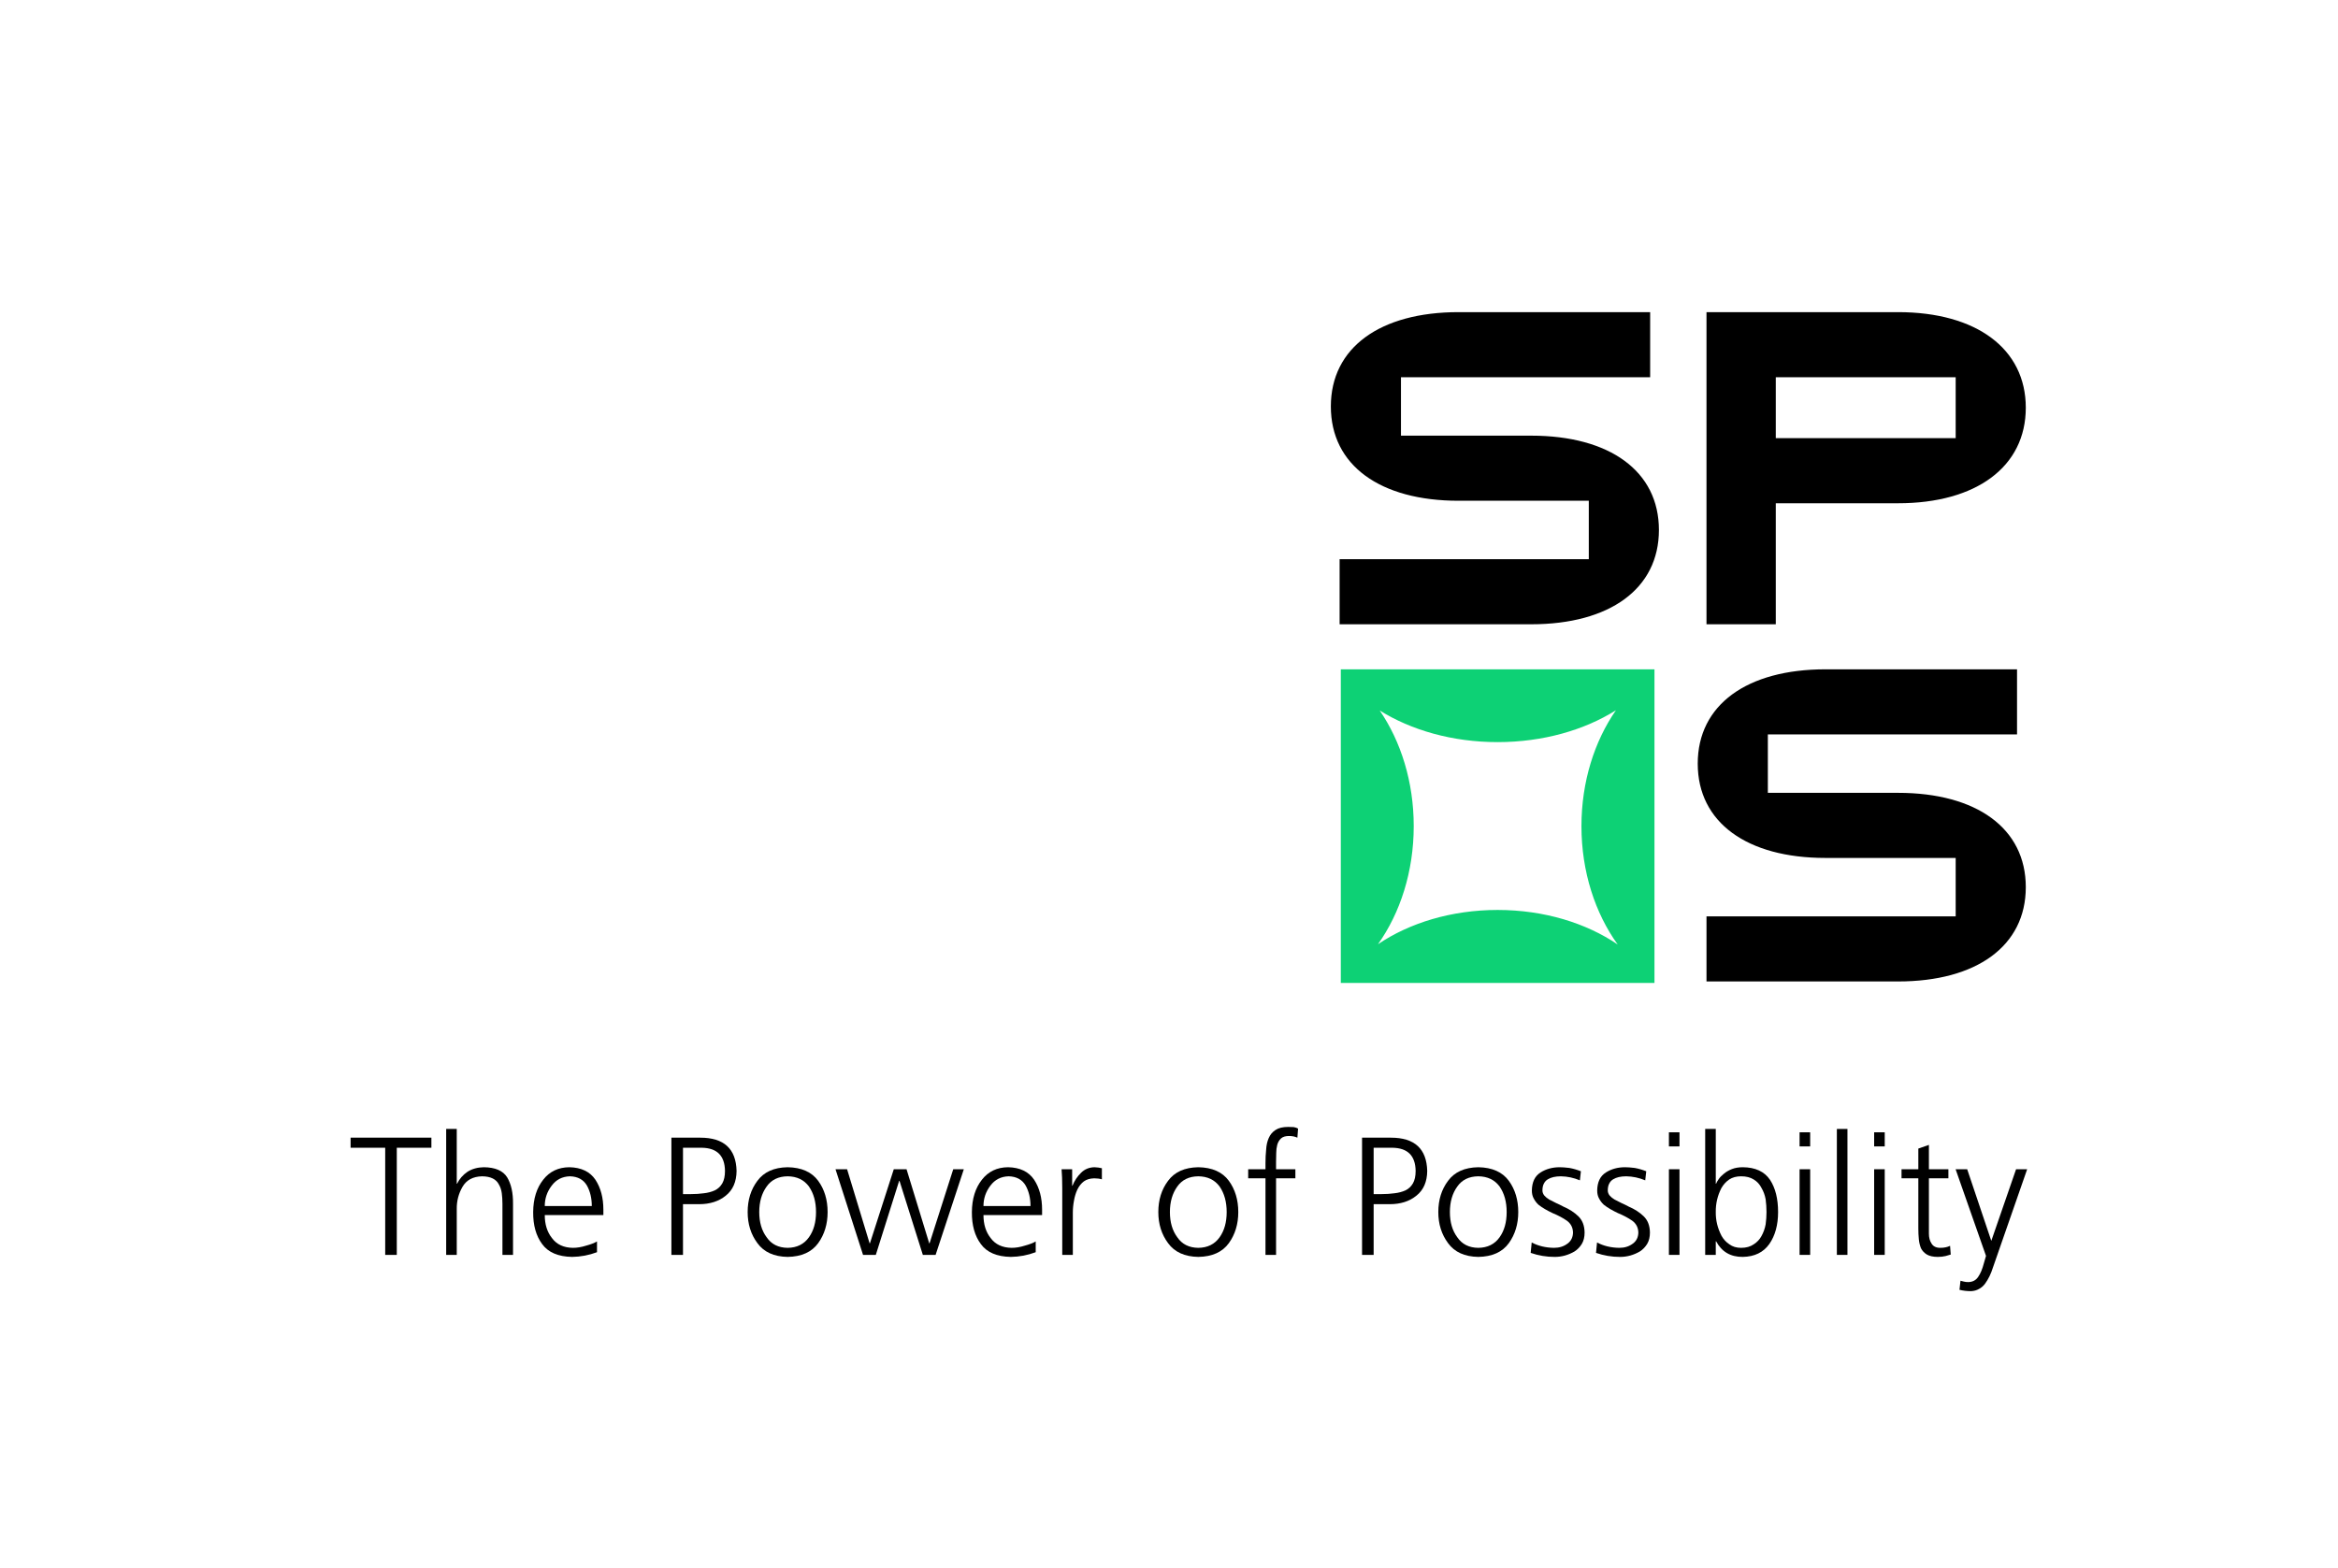 <?xml version="1.0" encoding="utf-8"?>
<!-- Generator: Adobe Illustrator 26.5.0, SVG Export Plug-In . SVG Version: 6.00 Build 0)  -->
<svg version="1.1" id="Layer_1" xmlns="http://www.w3.org/2000/svg" xmlns:xlink="http://www.w3.org/1999/xlink" x="0px" y="0px"
	 viewBox="0 0 1473.534 988.462" enable-background="new 0 0 1473.534 988.462" xml:space="preserve">
<g id="Green">
	<path fill="#0DD175" d="M845.049,619.622h197.688V421.934H845.049V619.622z M868.483,595.227
		c13.995-19.684,22.525-45.8,22.525-74.45c0-27.911-8.092-53.408-21.445-72.904
		c19.814,12.41,45.834,19.945,74.33,19.945c28.599,0,54.709-7.592,74.552-20.087
		c-13.53,19.513-21.729,45.072-21.729,73.046c0,28.736,8.654,54.925,22.849,74.631
		c-19.82-13.518-46.425-21.786-75.671-21.786C914.771,573.623,888.275,581.823,868.483,595.227"/>
	<path d="M919.272,315.67c-49.453,0-80.496-22.36-80.496-59.454c0-37.088,31.042-59.448,80.496-59.448
		h120.743v41.038H882.967v36.827h82.075c49.453,0,80.496,22.36,80.496,59.454
		c0,37.088-31.043,59.448-80.496,59.448H844.299v-41.038h157.048v-36.827H919.272z"/>
	<path d="M1150.5,540.834c-49.453,0-80.496-22.36-80.496-59.448c0-37.094,31.042-59.454,80.496-59.454
		h120.744v41.038h-157.048v36.827h82.075c49.453,0,80.496,22.36,80.496,59.454
		c0,37.088-31.043,59.448-80.496,59.448h-120.744v-41.038h157.048v-36.827H1150.5z"/>
	<path d="M1196.271,196.767h-120.744v27.622v13.416v155.73h43.669v-76.285h77.075
		c49.453,0,80.496-23.15,80.496-60.244C1276.767,219.917,1245.724,196.767,1196.271,196.767
		 M1232.575,276.212h-113.379v-38.407h113.379V276.212z"/>
</g>
<g>
	<path d="M242.776,723.526H220.969v-6.352h50.917v6.352h-21.807v67.537h-7.304V723.526z"/>
	<path d="M281.202,711.671h6.669v34.509h0.212c1.482-3.033,3.668-5.539,6.563-7.516
		c2.893-1.834,6.315-2.787,10.268-2.858c7.198,0.071,12.103,2.188,14.714,6.352
		c2.541,4.234,3.774,9.775,3.705,16.62v32.286h-6.669v-32.181c0-2.398-0.142-4.657-0.423-6.774
		c-0.283-2.047-0.883-3.846-1.799-5.399c-1.694-3.387-5.224-5.115-10.586-5.187
		c-5.787,0.142-9.916,2.365-12.385,6.669c-2.471,4.306-3.67,8.963-3.599,13.973v28.899h-6.669
		V711.671z"/>
	<path d="M376.261,789.37c-5.081,1.905-10.305,2.893-15.667,2.964
		c-8.822-0.143-15.138-2.858-18.948-8.151c-3.811-5.15-5.682-11.855-5.61-20.112
		c0.069-8.397,2.187-15.208,6.351-20.431c4.023-5.15,9.491-7.763,16.408-7.834
		c7.55,0.143,13.055,2.789,16.514,7.939c3.316,5.081,4.975,11.363,4.975,18.843v3.388H343.34
		c0,5.858,1.517,10.691,4.552,14.502c2.964,4.022,7.374,6.07,13.232,6.14
		c2.61,0,5.362-0.458,8.257-1.376c2.893-0.775,5.187-1.657,6.881-2.646V789.37z M372.98,760.259
		c0-4.938-1.023-9.244-3.07-12.914c-2.188-3.74-5.752-5.681-10.691-5.822
		c-4.87,0.142-8.717,2.117-11.539,5.928c-2.895,3.811-4.34,8.082-4.34,12.809H372.98z"/>
	<path d="M423.156,717.175h18.208c14.89,0,22.511,6.987,22.865,20.96
		c-0.071,6.846-2.329,12.033-6.775,15.562c-4.376,3.599-9.987,5.398-16.831,5.398h-10.163v31.969h-7.304
		V717.175z M430.46,752.743h5.082c2.822,0,5.504-0.176,8.045-0.529
		c2.541-0.281,4.833-0.882,6.881-1.8c2.046-0.987,3.634-2.47,4.764-4.446
		c1.128-1.975,1.693-4.586,1.693-7.833c-0.142-9.597-5.012-14.466-14.608-14.608h-11.856V752.743z"/>
	<path d="M471.215,764.07c0-7.691,2.046-14.255,6.14-19.689c4.092-5.574,10.443-8.433,19.054-8.575
		c8.75,0.143,15.172,3.001,19.266,8.575c3.952,5.435,5.928,11.998,5.928,19.689
		c0,7.552-1.977,14.078-5.928,19.583c-4.094,5.646-10.516,8.538-19.266,8.681
		c-8.611-0.143-14.962-3.034-19.054-8.681C473.261,778.149,471.215,771.622,471.215,764.07z
		 M478.52,764.07c0,6.422,1.551,11.715,4.658,15.878c2.964,4.377,7.374,6.6,13.232,6.669
		c5.857-0.069,10.338-2.292,13.444-6.669c2.964-4.163,4.446-9.456,4.446-15.878
		c0-6.421-1.482-11.785-4.446-16.091c-3.106-4.234-7.587-6.386-13.444-6.457
		c-5.858,0.071-10.268,2.223-13.232,6.457C480.071,752.285,478.52,757.649,478.52,764.07z"/>
	<path d="M589.67,791.064h-8.045l-14.714-46.683h-0.212l-14.714,46.683h-8.045l-17.36-53.987h7.304
		l14.185,46.684h0.212l15.032-46.684h8.045l14.291,46.684h0.211l14.926-46.684h6.669L589.67,791.064z"
		/>
	<path d="M652.761,789.37c-5.081,1.905-10.305,2.893-15.667,2.964
		c-8.822-0.143-15.138-2.858-18.948-8.151c-3.811-5.15-5.682-11.855-5.61-20.112
		c0.069-8.397,2.187-15.208,6.351-20.431c4.023-5.15,9.491-7.763,16.408-7.834
		c7.55,0.143,13.055,2.789,16.514,7.939c3.316,5.081,4.975,11.363,4.975,18.843v3.388h-36.944
		c0,5.858,1.517,10.691,4.552,14.502c2.964,4.022,7.374,6.07,13.232,6.14
		c2.61,0,5.362-0.458,8.257-1.376c2.893-0.775,5.187-1.657,6.881-2.646V789.37z M649.479,760.259
		c0-4.938-1.023-9.244-3.07-12.914c-2.188-3.74-5.752-5.681-10.691-5.822
		c-4.87,0.142-8.717,2.117-11.539,5.928c-2.895,3.811-4.34,8.082-4.34,12.809H649.479z"/>
	<path d="M669.486,749.144c0-5.01-0.142-9.032-0.423-12.067h6.669v10.374h0.211
		c1.271-3.176,3.07-5.892,5.399-8.151c2.258-2.257,5.081-3.422,8.469-3.493
		c1.763,0.071,3.316,0.283,4.658,0.636v6.986c-1.482-0.424-3.106-0.635-4.87-0.635
		c-2.612,0.07-4.764,0.706-6.457,1.905c-1.694,1.27-3.07,3-4.129,5.187
		c-0.989,2.117-1.693,4.411-2.117,6.881c-0.495,2.611-0.741,5.152-0.741,7.622v26.676h-6.669V749.144z
		"/>
	<path d="M730.036,764.07c0-7.691,2.046-14.255,6.14-19.689c4.092-5.574,10.443-8.433,19.056-8.575
		c8.748,0.143,15.172,3.001,19.266,8.575c3.951,5.435,5.928,11.998,5.928,19.689
		c0,7.552-1.977,14.078-5.928,19.583c-4.094,5.646-10.518,8.538-19.266,8.681
		c-8.612-0.143-14.964-3.034-19.056-8.681C732.082,778.149,730.036,771.622,730.036,764.07z
		 M737.34,764.07c0,6.422,1.551,11.715,4.658,15.878c2.964,4.377,7.374,6.6,13.233,6.669
		c5.855-0.069,10.336-2.292,13.443-6.669c2.963-4.163,4.445-9.456,4.445-15.878
		c0-6.421-1.482-11.785-4.445-16.091c-3.107-4.234-7.588-6.386-13.443-6.457
		c-5.859,0.071-10.27,2.223-13.233,6.457C738.891,752.285,737.34,757.649,737.34,764.07z"/>
	<path d="M797.574,742.793h-10.903v-5.717h10.903v-3.917c0-2.893,0.141-5.716,0.423-8.468
		c0.141-2.682,0.67-5.082,1.588-7.199c0.916-2.187,2.363-3.916,4.34-5.187
		c1.906-1.271,4.553-1.905,7.939-1.905c1.128,0,2.293,0.036,3.493,0.105
		c1.199,0.212,2.117,0.529,2.753,0.953l-0.424,5.716c-1.481-0.704-3.247-1.059-5.293-1.059
		c-2.188,0-3.847,0.495-4.975,1.482c-1.201,1.13-2.012,2.506-2.436,4.128
		c-0.423,1.625-0.635,3.354-0.635,5.188c-0.071,1.905-0.105,3.741-0.105,5.505v4.657h12.173v5.717
		H804.243v48.271h-6.669V742.793z"/>
	<path d="M858.44,717.175h18.208c14.89,0,22.511,6.987,22.865,20.96
		c-0.071,6.846-2.329,12.033-6.775,15.562c-4.376,3.599-9.987,5.398-16.831,5.398h-10.162v31.969h-7.305
		V717.175z M865.745,752.743h5.081c2.821,0,5.504-0.176,8.045-0.529
		c2.541-0.281,4.833-0.882,6.881-1.8c2.046-0.987,3.634-2.47,4.764-4.446
		c1.128-1.975,1.693-4.586,1.693-7.833c-0.143-9.597-5.012-14.466-14.608-14.608h-11.855V752.743z"/>
	<path d="M906.5,764.07c0-7.691,2.046-14.255,6.14-19.689c4.092-5.574,10.443-8.433,19.055-8.575
		c8.749,0.143,15.172,3.001,19.266,8.575c3.951,5.435,5.928,11.998,5.928,19.689
		c0,7.552-1.977,14.078-5.928,19.583c-4.094,5.646-10.517,8.538-19.266,8.681
		c-8.611-0.143-14.963-3.034-19.055-8.681C908.546,778.149,906.5,771.622,906.5,764.07z
		 M913.803,764.07c0,6.422,1.552,11.715,4.658,15.878c2.964,4.377,7.373,6.6,13.232,6.669
		c5.856-0.069,10.337-2.292,13.443-6.669c2.964-4.163,4.446-9.456,4.446-15.878
		c0-6.421-1.482-11.785-4.446-16.091c-3.106-4.234-7.587-6.386-13.443-6.457
		c-5.859,0.071-10.269,2.223-13.232,6.457C915.355,752.285,913.803,757.649,913.803,764.07z"/>
	<path d="M979.435,786.617c3.316,0,6.14-0.881,8.469-2.646c2.258-1.622,3.422-3.951,3.493-6.986
		c-0.071-3.176-1.376-5.68-3.917-7.516c-2.54-1.764-5.541-3.352-8.998-4.764
		c-1.624-0.775-3.176-1.588-4.657-2.435c-1.482-0.847-2.895-1.8-4.234-2.858
		c-1.201-1.128-2.188-2.435-2.964-3.917c-0.777-1.41-1.165-3.069-1.165-4.975
		c0.069-5.362,1.905-9.174,5.505-11.433c3.457-2.187,7.479-3.282,12.067-3.282
		c1.552,0,3.563,0.147,6.034,0.442c2.47,0.442,4.904,1.143,7.304,2.099l-0.635,5.716
		c-3.882-1.622-7.87-2.469-11.962-2.54c-3.458,0-6.211,0.632-8.257,1.894
		c-1.059,0.632-1.87,1.509-2.435,2.63c-0.635,1.121-0.953,2.596-0.953,4.418
		c0,1.123,0.388,2.175,1.165,3.156c0.775,0.913,1.8,1.753,3.069,2.523
		c1.271,0.701,2.716,1.439,4.341,2.21c1.622,0.708,3.21,1.487,4.764,2.336
		c3.527,1.488,6.598,3.47,9.209,5.947c2.61,2.478,3.951,5.912,4.022,10.3
		c0,2.832-0.565,5.203-1.693,7.114c-1.201,1.982-2.718,3.575-4.552,4.778
		c-3.953,2.335-8.151,3.505-12.598,3.505c-5.223,0-10.268-0.847-15.137-2.541l0.635-6.562
		C969.448,785.418,974.142,786.548,979.435,786.617z"/>
	<path d="M1020.613,786.617c3.316,0,6.14-0.881,8.469-2.646c2.258-1.622,3.422-3.951,3.493-6.986
		c-0.071-3.176-1.376-5.68-3.917-7.516c-2.54-1.764-5.541-3.352-8.998-4.764
		c-1.624-0.775-3.176-1.588-4.657-2.435c-1.482-0.847-2.895-1.8-4.234-2.858
		c-1.201-1.128-2.188-2.435-2.964-3.917c-0.777-1.41-1.165-3.069-1.165-4.975
		c0.069-5.362,1.905-9.174,5.505-11.433c3.457-2.187,7.479-3.282,12.067-3.282
		c1.552,0,3.563,0.147,6.034,0.442c2.47,0.442,4.904,1.143,7.304,2.099l-0.635,5.716
		c-3.882-1.622-7.87-2.469-11.962-2.54c-3.458,0-6.211,0.632-8.257,1.894
		c-1.059,0.632-1.87,1.509-2.435,2.63c-0.635,1.121-0.953,2.596-0.953,4.418
		c0,1.123,0.388,2.175,1.165,3.156c0.775,0.913,1.8,1.753,3.069,2.523
		c1.271,0.701,2.716,1.439,4.341,2.21c1.622,0.708,3.21,1.487,4.764,2.336
		c3.527,1.488,6.598,3.47,9.209,5.947c2.61,2.478,3.951,5.912,4.022,10.3
		c0,2.832-0.565,5.203-1.693,7.114c-1.201,1.982-2.718,3.575-4.552,4.778
		c-3.953,2.335-8.151,3.505-12.598,3.505c-5.223,0-10.268-0.847-15.137-2.541l0.635-6.562
		C1010.626,785.418,1015.32,786.548,1020.613,786.617z"/>
	<path d="M1058.509,722.68h-6.67v-8.892h6.67V722.68z M1051.839,737.076h6.67v53.987h-6.67V737.076z"/>
	<path d="M1074.704,711.671h6.669v34.509h0.212c0.281-0.775,0.847-1.763,1.693-2.964
		c0.776-1.128,1.835-2.223,3.176-3.281c1.411-1.199,3.104-2.187,5.081-2.964
		c1.976-0.776,4.27-1.165,6.881-1.165c7.903,0.071,13.619,2.718,17.149,7.939
		c3.387,5.152,5.081,11.928,5.081,20.325c0,8.116-1.836,14.819-5.505,20.112
		c-3.741,5.293-9.315,8.009-16.726,8.151c-7.692,0.069-13.303-3.211-16.831-9.845h-0.212v8.574
		h-6.669V711.671z M1113.341,764.07c0-2.682-0.177-5.362-0.529-8.046
		c-0.494-2.681-1.376-5.081-2.646-7.198c-1.129-2.258-2.752-4.022-4.869-5.293
		c-2.117-1.34-4.764-2.011-7.939-2.011c-2.964,0-5.47,0.671-7.516,2.011
		c-2.048,1.413-3.705,3.247-4.976,5.505c-2.399,4.729-3.564,9.739-3.493,15.032
		c-0.071,5.151,1.128,10.127,3.6,14.926c1.27,2.259,2.928,4.059,4.975,5.398
		c1.976,1.482,4.446,2.223,7.41,2.223c3.176,0,5.822-0.74,7.939-2.223
		c2.117-1.34,3.74-3.07,4.869-5.188c1.271-2.257,2.152-4.727,2.646-7.409
		C1113.165,769.188,1113.341,766.61,1113.341,764.07z"/>
	<path d="M1140.865,722.68h-6.67v-8.892h6.67V722.68z M1134.195,737.076h6.67v53.987h-6.67V737.076z"/>
	<path d="M1157.694,711.671h6.67v79.393h-6.67V711.671z"/>
	<path d="M1187.862,722.68h-6.67v-8.892h6.67V722.68z M1181.192,737.076h6.67v53.987h-6.67V737.076z"/>
	<path d="M1227.98,742.793h-12.279v34.933c0,2.471,0.563,4.552,1.693,6.245
		c1.059,1.766,2.893,2.646,5.505,2.646c2.398,0,4.446-0.423,6.14-1.27l0.424,5.504
		c-0.778,0.281-1.871,0.599-3.282,0.953c-1.481,0.353-3.106,0.529-4.869,0.529
		c-2.895,0-5.188-0.495-6.881-1.482c-1.624-0.987-2.858-2.292-3.705-3.917
		c-0.706-1.693-1.164-3.599-1.376-5.716s-0.317-4.409-0.317-6.881v-31.545h-10.586v-5.717h10.586
		v-13.021l6.669-2.329v15.35h12.279V742.793z"/>
	<path d="M1254.973,782.065h0.105l15.562-44.989h6.986l-21.595,62.032
		c-1.201,3.881-2.858,7.268-4.976,10.162c-1.059,1.411-2.329,2.505-3.811,3.282
		c-1.482,0.847-3.176,1.305-5.081,1.376c-2.472,0-4.87-0.283-7.198-0.847l0.635-5.717
		c0.636,0.212,1.34,0.388,2.117,0.529c0.775,0.212,1.729,0.317,2.858,0.317
		c2.752-0.07,4.833-1.2,6.245-3.387c1.411-2.048,2.575-4.835,3.493-8.363l1.377-4.764
		l-19.16-54.622h7.304L1254.973,782.065z"/>
</g>
</svg>
